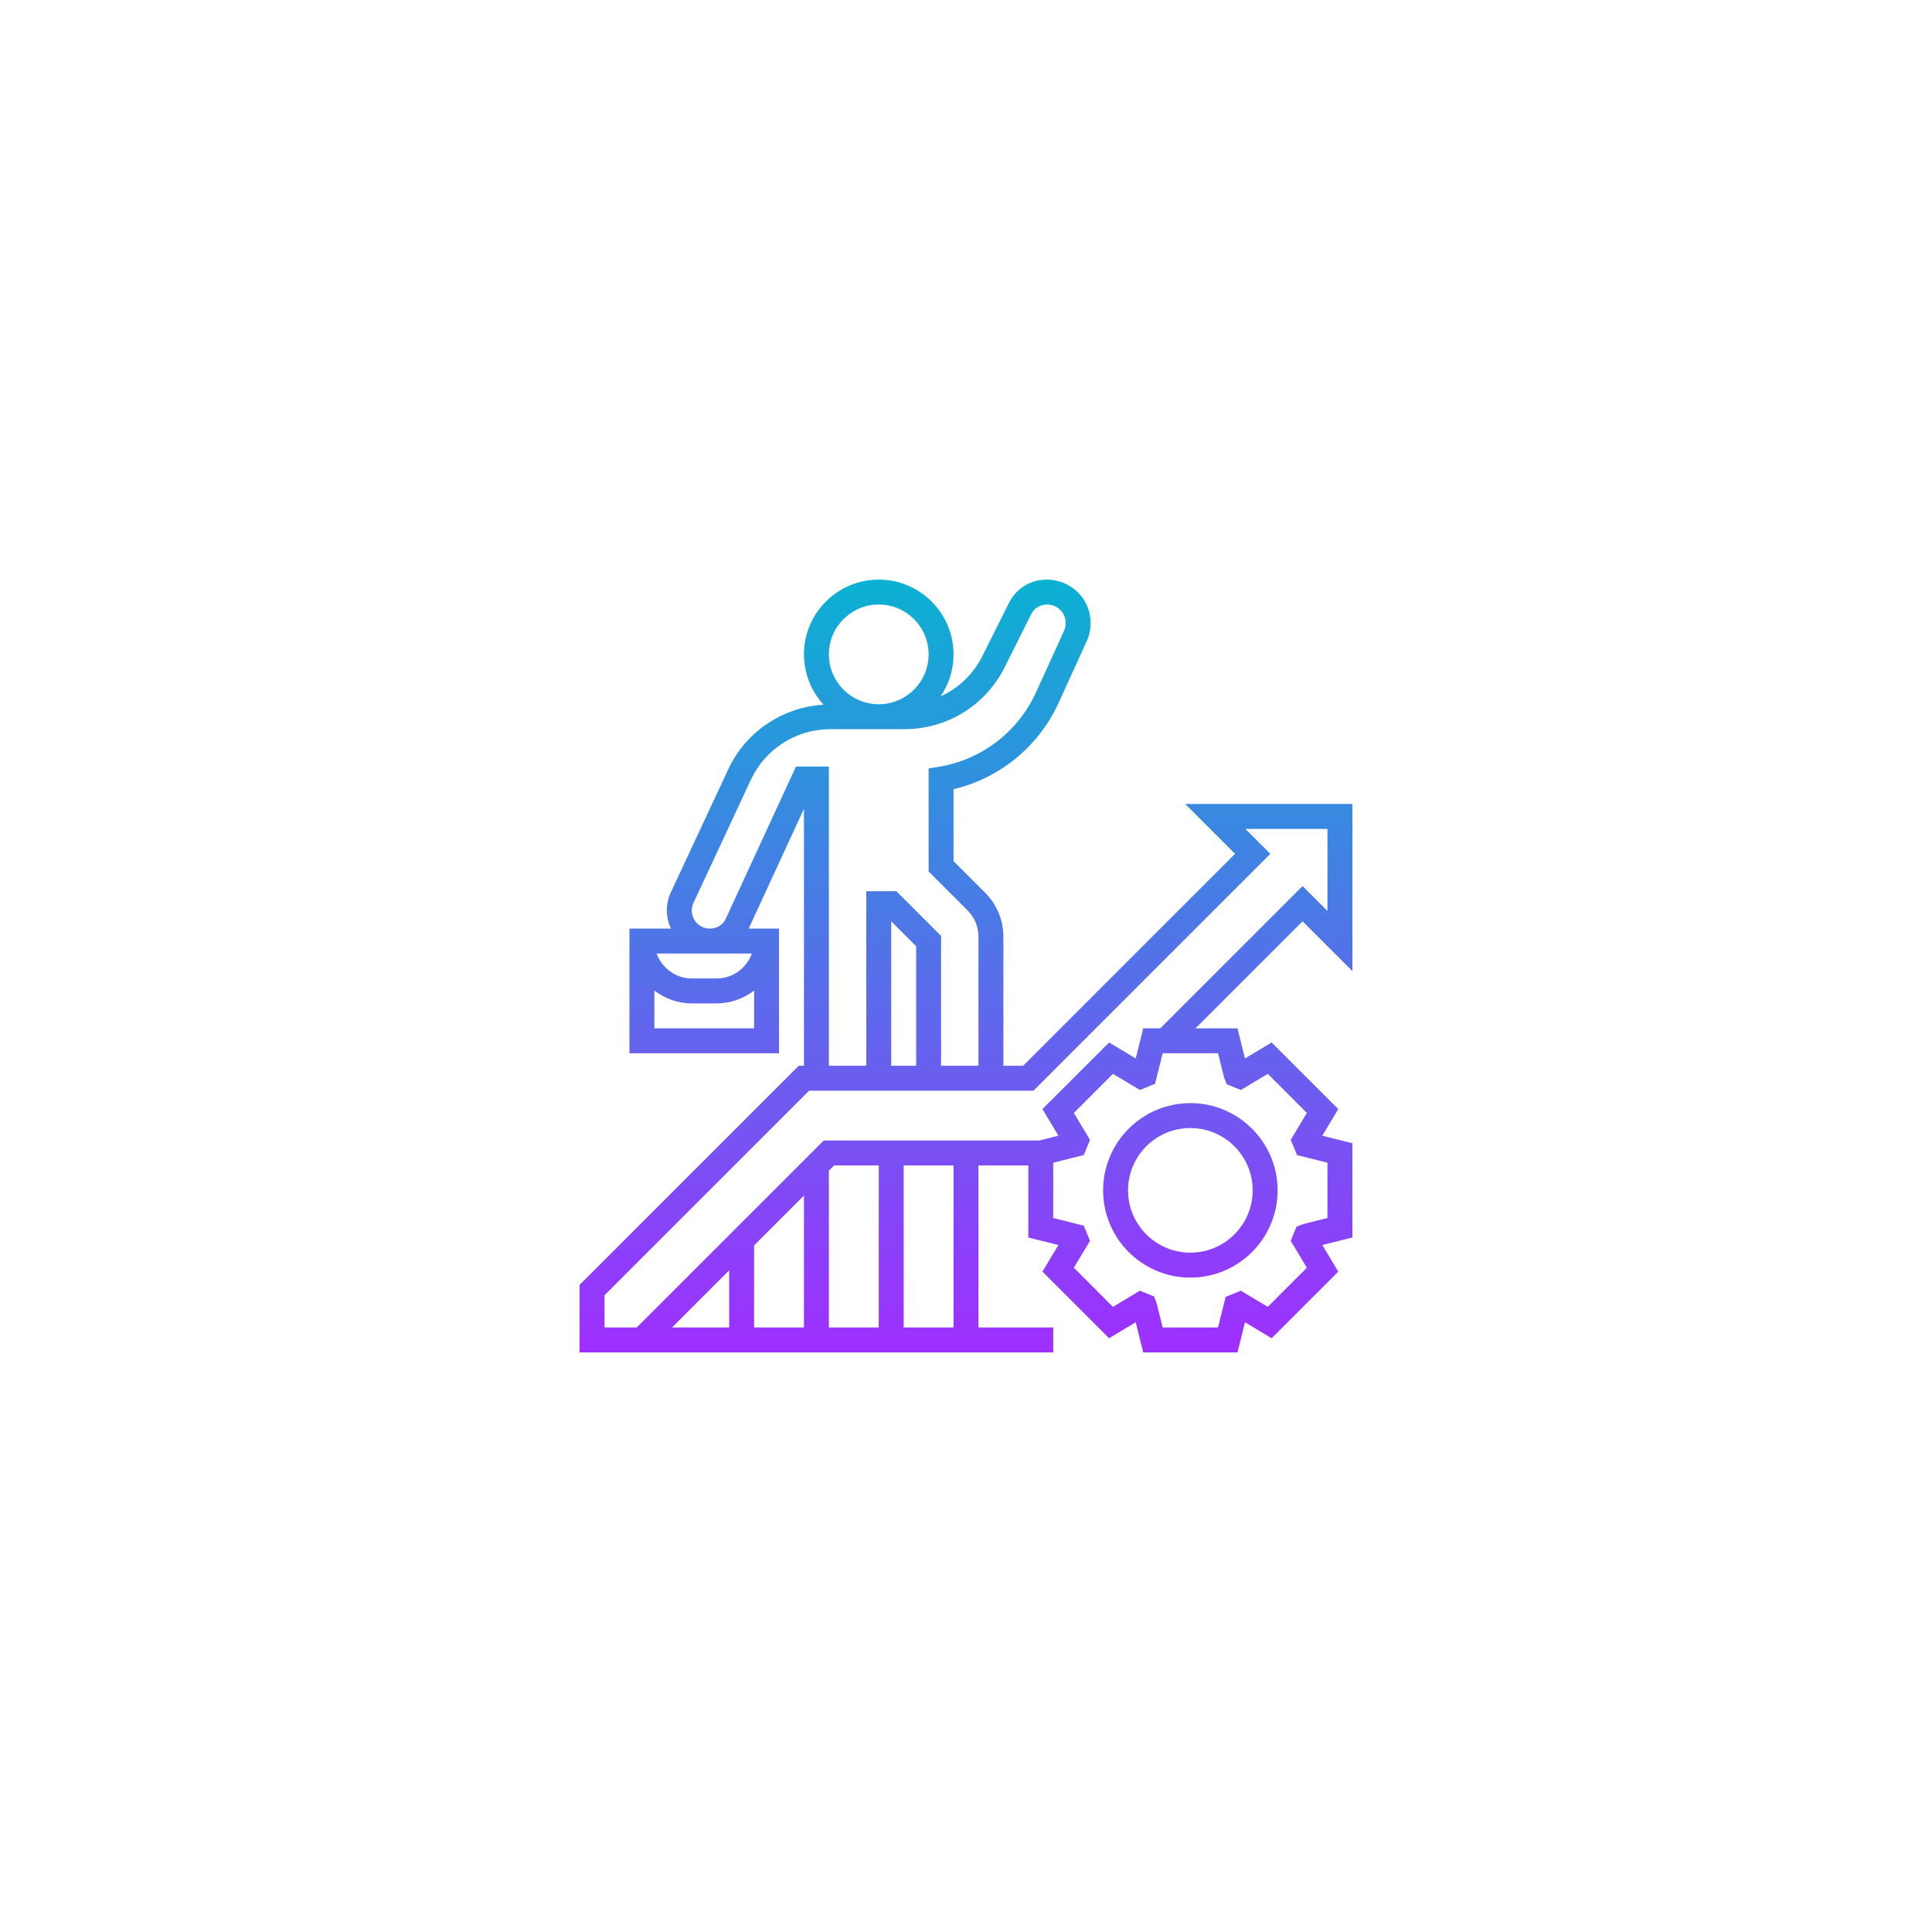 <svg xmlns="http://www.w3.org/2000/svg" xmlns:xlink="http://www.w3.org/1999/xlink" width="500" zoomAndPan="magnify" viewBox="0 0 375 375" height="500" preserveAspectRatio="xMidYMid meet" version="1.0"><defs><clipPath id="71aad672a4"><path d="M 112.5 112.5 L 262.5 112.5 L 262.5 262.5 L 112.5 262.5 Z M 112.5 112.5 " clip-rule="nonzero"/></clipPath><clipPath id="c848950bf3"><path d="M 257.66 160.887 L 257.66 176.82 L 252.824 171.98 L 225.207 199.598 L 221.898 199.598 L 220.445 205.438 L 215.273 202.348 L 202.336 215.273 L 205.438 220.445 L 201.723 221.371 L 159.887 221.371 L 123.594 257.66 L 117.34 257.66 L 117.34 251.406 L 157.051 211.695 L 200.598 211.695 L 246.566 165.727 L 241.727 160.887 Z M 237.598 209.152 L 238.09 210.445 L 240.848 211.57 L 246.074 208.434 L 253.664 216.023 L 250.527 221.25 L 251.746 224.195 L 257.66 225.68 L 257.66 236.418 L 252.945 237.598 L 251.652 238.09 L 250.527 240.848 L 253.664 246.066 L 246.074 253.664 L 240.848 250.527 L 237.898 251.727 L 236.418 257.66 L 225.68 257.66 L 224.5 252.945 L 224.008 251.652 L 221.25 250.527 L 216.023 253.664 L 208.434 246.066 L 211.57 240.848 L 210.359 237.898 L 204.434 236.418 L 204.434 225.68 L 210.352 224.195 L 211.57 221.25 L 208.434 216.023 L 216.023 208.434 L 221.25 211.57 L 224.195 210.371 L 225.68 204.434 L 236.418 204.434 Z M 185.082 257.66 L 175.402 257.66 L 175.402 226.211 L 185.082 226.211 Z M 141.531 257.66 L 130.438 257.66 L 141.531 246.566 Z M 156.047 257.66 L 146.371 257.66 L 146.371 241.727 L 156.047 232.051 Z M 161.891 226.211 L 170.566 226.211 L 170.566 257.66 L 160.887 257.66 L 160.887 227.211 Z M 177.824 206.855 L 172.984 206.855 L 172.984 178.824 L 177.824 183.664 Z M 154.5 148.789 L 140.859 178.344 C 140.332 179.496 139.168 180.242 137.781 180.242 C 135.844 180.242 134.273 178.672 134.273 176.707 C 134.273 176.195 134.387 175.707 134.605 175.242 L 145.766 151.305 C 148.543 145.371 154.566 141.531 161.113 141.531 L 175.535 141.531 C 183.844 141.531 191.301 136.922 195.012 129.492 L 200.164 119.191 C 200.73 118.047 201.875 117.34 203.273 117.34 C 205.25 117.34 206.855 118.945 206.855 120.957 C 206.855 121.469 206.75 121.961 206.535 122.434 L 201.082 134.398 C 197.594 142.051 190.562 147.438 182.266 148.828 L 180.242 149.16 L 180.242 169.148 L 187.793 176.699 C 189.164 178.066 189.918 179.891 189.918 181.828 L 189.918 206.855 L 182.66 206.855 L 182.66 181.66 L 173.984 172.984 L 168.145 172.984 L 168.145 206.855 L 160.887 206.855 L 160.887 148.789 Z M 127.016 199.598 L 127.016 192.273 C 129.047 193.812 131.543 194.758 134.273 194.758 L 139.113 194.758 C 141.844 194.758 144.34 193.812 146.371 192.273 L 146.371 199.598 Z M 145.926 185.082 C 144.926 187.887 142.262 189.918 139.113 189.918 L 134.273 189.918 C 131.129 189.918 128.461 187.887 127.461 185.082 Z M 170.566 117.34 C 175.902 117.34 180.242 121.676 180.242 127.016 C 180.242 132.355 175.902 136.695 170.566 136.695 C 165.227 136.695 160.887 132.355 160.887 127.016 C 160.887 121.676 165.227 117.34 170.566 117.34 Z M 239.723 165.727 L 198.594 206.855 L 194.758 206.855 L 194.758 181.828 C 194.758 178.598 193.5 175.562 191.215 173.277 L 185.082 167.145 L 185.082 153.184 C 194.078 151.051 201.609 144.898 205.484 136.402 L 210.938 124.438 C 211.438 123.332 211.695 122.16 211.695 120.922 C 211.695 116.281 207.914 112.5 203.148 112.5 C 200.031 112.5 197.227 114.238 195.836 117.027 L 190.684 127.328 C 188.906 130.883 186.027 133.594 182.566 135.172 C 184.156 132.848 185.082 130.039 185.082 127.016 C 185.082 119.012 178.57 112.5 170.566 112.5 C 162.559 112.5 156.047 119.012 156.047 127.016 C 156.047 130.777 157.504 134.199 159.855 136.789 C 151.93 137.25 144.766 142.016 141.383 149.262 L 130.219 173.191 C 129.699 174.309 129.434 175.488 129.434 176.734 C 129.434 177.992 129.738 179.176 130.238 180.242 L 122.176 180.242 L 122.176 204.434 L 151.211 204.434 L 151.211 180.242 L 145.32 180.242 L 156.047 156.984 L 156.047 206.855 L 155.047 206.855 L 112.5 249.402 L 112.5 262.5 L 204.434 262.5 L 204.434 257.66 L 189.918 257.66 L 189.918 226.211 L 199.598 226.211 L 199.598 240.195 L 205.438 241.652 L 202.336 246.82 L 215.273 259.75 L 220.445 256.648 L 221.898 262.5 L 240.195 262.5 L 241.652 256.648 L 246.82 259.75 L 259.758 246.82 L 256.66 241.652 L 262.5 240.195 L 262.5 221.898 L 256.66 220.445 L 259.758 215.273 L 246.82 202.348 L 241.652 205.438 L 240.195 199.598 L 232.051 199.598 L 252.824 178.824 L 262.5 188.5 L 262.5 156.047 L 230.047 156.047 Z M 231.047 218.953 C 237.719 218.953 243.145 224.375 243.145 231.047 C 243.145 237.719 237.719 243.145 231.047 243.145 C 224.375 243.145 218.953 237.719 218.953 231.047 C 218.953 224.375 224.375 218.953 231.047 218.953 Z M 214.113 231.047 C 214.113 240.387 221.711 247.984 231.047 247.984 C 240.387 247.984 247.984 240.387 247.984 231.047 C 247.984 221.711 240.387 214.113 231.047 214.113 C 221.711 214.113 214.113 221.711 214.113 231.047 Z M 214.113 231.047 " clip-rule="nonzero"/></clipPath><clipPath id="b14aaf3cbe"><path d="M 257.66 160.887 L 257.66 176.82 L 252.824 171.98 L 225.207 199.598 L 221.898 199.598 L 220.445 205.438 L 215.273 202.348 L 202.336 215.273 L 205.438 220.445 L 201.723 221.371 L 159.887 221.371 L 123.594 257.66 L 117.34 257.66 L 117.34 251.406 L 157.051 211.695 L 200.598 211.695 L 246.566 165.727 L 241.727 160.887 Z M 237.598 209.152 L 238.09 210.445 L 240.848 211.57 L 246.074 208.434 L 253.664 216.023 L 250.527 221.25 L 251.746 224.195 L 257.66 225.68 L 257.66 236.418 L 252.945 237.598 L 251.652 238.09 L 250.527 240.848 L 253.664 246.066 L 246.074 253.664 L 240.848 250.527 L 237.898 251.727 L 236.418 257.66 L 225.68 257.66 L 224.5 252.945 L 224.008 251.652 L 221.25 250.527 L 216.023 253.664 L 208.434 246.066 L 211.57 240.848 L 210.359 237.898 L 204.434 236.418 L 204.434 225.68 L 210.352 224.195 L 211.57 221.25 L 208.434 216.023 L 216.023 208.434 L 221.25 211.57 L 224.195 210.371 L 225.68 204.434 L 236.418 204.434 Z M 185.082 257.66 L 175.402 257.66 L 175.402 226.211 L 185.082 226.211 Z M 141.531 257.66 L 130.438 257.66 L 141.531 246.566 Z M 156.047 257.66 L 146.371 257.66 L 146.371 241.727 L 156.047 232.051 Z M 161.891 226.211 L 170.566 226.211 L 170.566 257.66 L 160.887 257.66 L 160.887 227.211 Z M 177.824 206.855 L 172.984 206.855 L 172.984 178.824 L 177.824 183.664 Z M 154.5 148.789 L 140.859 178.344 C 140.332 179.496 139.168 180.242 137.781 180.242 C 135.844 180.242 134.273 178.672 134.273 176.707 C 134.273 176.195 134.387 175.707 134.605 175.242 L 145.766 151.305 C 148.543 145.371 154.566 141.531 161.113 141.531 L 175.535 141.531 C 183.844 141.531 191.301 136.922 195.012 129.492 L 200.164 119.191 C 200.73 118.047 201.875 117.34 203.273 117.34 C 205.25 117.34 206.855 118.945 206.855 120.957 C 206.855 121.469 206.75 121.961 206.535 122.434 L 201.082 134.398 C 197.594 142.051 190.562 147.438 182.266 148.828 L 180.242 149.16 L 180.242 169.148 L 187.793 176.699 C 189.164 178.066 189.918 179.891 189.918 181.828 L 189.918 206.855 L 182.66 206.855 L 182.66 181.66 L 173.984 172.984 L 168.145 172.984 L 168.145 206.855 L 160.887 206.855 L 160.887 148.789 Z M 127.016 199.598 L 127.016 192.273 C 129.047 193.812 131.543 194.758 134.273 194.758 L 139.113 194.758 C 141.844 194.758 144.34 193.812 146.371 192.273 L 146.371 199.598 Z M 145.926 185.082 C 144.926 187.887 142.262 189.918 139.113 189.918 L 134.273 189.918 C 131.129 189.918 128.461 187.887 127.461 185.082 Z M 170.566 117.34 C 175.902 117.34 180.242 121.676 180.242 127.016 C 180.242 132.355 175.902 136.695 170.566 136.695 C 165.227 136.695 160.887 132.355 160.887 127.016 C 160.887 121.676 165.227 117.34 170.566 117.34 Z M 239.723 165.727 L 198.594 206.855 L 194.758 206.855 L 194.758 181.828 C 194.758 178.598 193.5 175.562 191.215 173.277 L 185.082 167.145 L 185.082 153.184 C 194.078 151.051 201.609 144.898 205.484 136.402 L 210.938 124.438 C 211.438 123.332 211.695 122.16 211.695 120.922 C 211.695 116.281 207.914 112.5 203.148 112.5 C 200.031 112.5 197.227 114.238 195.836 117.027 L 190.684 127.328 C 188.906 130.883 186.027 133.594 182.566 135.172 C 184.156 132.848 185.082 130.039 185.082 127.016 C 185.082 119.012 178.57 112.5 170.566 112.5 C 162.559 112.5 156.047 119.012 156.047 127.016 C 156.047 130.777 157.504 134.199 159.855 136.789 C 151.93 137.25 144.766 142.016 141.383 149.262 L 130.219 173.191 C 129.699 174.309 129.434 175.488 129.434 176.734 C 129.434 177.992 129.738 179.176 130.238 180.242 L 122.176 180.242 L 122.176 204.434 L 151.211 204.434 L 151.211 180.242 L 145.32 180.242 L 156.047 156.984 L 156.047 206.855 L 155.047 206.855 L 112.5 249.402 L 112.5 262.5 L 204.434 262.5 L 204.434 257.66 L 189.918 257.66 L 189.918 226.211 L 199.598 226.211 L 199.598 240.195 L 205.438 241.652 L 202.336 246.82 L 215.273 259.75 L 220.445 256.648 L 221.898 262.5 L 240.195 262.5 L 241.652 256.648 L 246.82 259.75 L 259.758 246.82 L 256.66 241.652 L 262.5 240.195 L 262.5 221.898 L 256.66 220.445 L 259.758 215.273 L 246.82 202.348 L 241.652 205.438 L 240.195 199.598 L 232.051 199.598 L 252.824 178.824 L 262.5 188.5 L 262.5 156.047 L 230.047 156.047 Z M 231.047 218.953 C 237.719 218.953 243.145 224.375 243.145 231.047 C 243.145 237.719 237.719 243.145 231.047 243.145 C 224.375 243.145 218.953 237.719 218.953 231.047 C 218.953 224.375 224.375 218.953 231.047 218.953 Z M 214.113 231.047 C 214.113 240.387 221.711 247.984 231.047 247.984 C 240.387 247.984 247.984 240.387 247.984 231.047 C 247.984 221.711 240.387 214.113 231.047 214.113 C 221.711 214.113 214.113 221.711 214.113 231.047 " clip-rule="nonzero"/></clipPath><linearGradient x1="0" gradientTransform="matrix(0, -150, 150, 0, 187.5, 262.5)" y1="0" x2="1" gradientUnits="userSpaceOnUse" y2="0" id="a0fa2c23b2"><stop stop-opacity="1" stop-color="rgb(62.399%, 18.399%, 100%)" offset="0"/><stop stop-opacity="1" stop-color="rgb(62.199%, 18.599%, 100%)" offset="0.004"/><stop stop-opacity="1" stop-color="rgb(62%, 18.799%, 100%)" offset="0.008"/><stop stop-opacity="1" stop-color="rgb(61.8%, 18.999%, 99.799%)" offset="0.012"/><stop stop-opacity="1" stop-color="rgb(61.6%, 19.199%, 99.599%)" offset="0.016"/><stop stop-opacity="1" stop-color="rgb(61.377%, 19.42%, 99.599%)" offset="0.02"/><stop stop-opacity="1" stop-color="rgb(61.156%, 19.643%, 99.599%)" offset="0.023"/><stop stop-opacity="1" stop-color="rgb(60.777%, 19.833%, 99.586%)" offset="0.027"/><stop stop-opacity="1" stop-color="rgb(60.399%, 20.024%, 99.574%)" offset="0.031"/><stop stop-opacity="1" stop-color="rgb(60.199%, 20.215%, 99.387%)" offset="0.035"/><stop stop-opacity="1" stop-color="rgb(59.999%, 20.406%, 99.199%)" offset="0.039"/><stop stop-opacity="1" stop-color="rgb(59.805%, 20.602%, 99.199%)" offset="0.043"/><stop stop-opacity="1" stop-color="rgb(59.612%, 20.799%, 99.199%)" offset="0.047"/><stop stop-opacity="1" stop-color="rgb(59.406%, 20.999%, 99.199%)" offset="0.051"/><stop stop-opacity="1" stop-color="rgb(59.2%, 21.199%, 99.199%)" offset="0.055"/><stop stop-opacity="1" stop-color="rgb(59%, 21.399%, 98.999%)" offset="0.059"/><stop stop-opacity="1" stop-color="rgb(58.8%, 21.599%, 98.799%)" offset="0.062"/><stop stop-opacity="1" stop-color="rgb(58.583%, 21.814%, 98.799%)" offset="0.066"/><stop stop-opacity="1" stop-color="rgb(58.368%, 22.031%, 98.799%)" offset="0.07"/><stop stop-opacity="1" stop-color="rgb(57.983%, 22.22%, 98.793%)" offset="0.074"/><stop stop-opacity="1" stop-color="rgb(57.599%, 22.409%, 98.787%)" offset="0.078"/><stop stop-opacity="1" stop-color="rgb(57.451%, 22.554%, 98.593%)" offset="0.086"/><stop stop-opacity="1" stop-color="rgb(57.114%, 22.899%, 98.399%)" offset="0.09"/><stop stop-opacity="1" stop-color="rgb(56.924%, 23.099%, 98.399%)" offset="0.094"/><stop stop-opacity="1" stop-color="rgb(56.734%, 23.299%, 98.399%)" offset="0.098"/><stop stop-opacity="1" stop-color="rgb(56.543%, 23.499%, 98.399%)" offset="0.102"/><stop stop-opacity="1" stop-color="rgb(56.302%, 23.717%, 98.199%)" offset="0.105"/><stop stop-opacity="1" stop-color="rgb(56.062%, 23.936%, 98%)" offset="0.109"/><stop stop-opacity="1" stop-color="rgb(55.872%, 24.127%, 98%)" offset="0.117"/><stop stop-opacity="1" stop-color="rgb(55.29%, 24.509%, 97.8%)" offset="0.121"/><stop stop-opacity="1" stop-color="rgb(54.9%, 24.699%, 97.6%)" offset="0.125"/><stop stop-opacity="1" stop-color="rgb(54.709%, 24.899%, 97.6%)" offset="0.129"/><stop stop-opacity="1" stop-color="rgb(54.518%, 25.099%, 97.6%)" offset="0.133"/><stop stop-opacity="1" stop-color="rgb(54.327%, 25.299%, 97.6%)" offset="0.137"/><stop stop-opacity="1" stop-color="rgb(54.137%, 25.499%, 97.6%)" offset="0.141"/><stop stop-opacity="1" stop-color="rgb(53.896%, 25.72%, 97.449%)" offset="0.145"/><stop stop-opacity="1" stop-color="rgb(53.656%, 25.943%, 97.299%)" offset="0.148"/><stop stop-opacity="1" stop-color="rgb(53.465%, 26.134%, 97.299%)" offset="0.156"/><stop stop-opacity="1" stop-color="rgb(53.084%, 26.515%, 97.299%)" offset="0.164"/><stop stop-opacity="1" stop-color="rgb(52.696%, 26.903%, 97.105%)" offset="0.168"/><stop stop-opacity="1" stop-color="rgb(52.499%, 27.1%, 96.912%)" offset="0.172"/><stop stop-opacity="1" stop-color="rgb(52.165%, 27.299%, 96.906%)" offset="0.176"/><stop stop-opacity="1" stop-color="rgb(51.831%, 27.499%, 96.899%)" offset="0.18"/><stop stop-opacity="1" stop-color="rgb(51.64%, 27.649%, 96.899%)" offset="0.188"/><stop stop-opacity="1" stop-color="rgb(51.224%, 28.015%, 96.7%)" offset="0.191"/><stop stop-opacity="1" stop-color="rgb(50.999%, 28.23%, 96.5%)" offset="0.195"/><stop stop-opacity="1" stop-color="rgb(50.793%, 28.421%, 96.5%)" offset="0.199"/><stop stop-opacity="1" stop-color="rgb(50.587%, 28.612%, 96.5%)" offset="0.203"/><stop stop-opacity="1" stop-color="rgb(50.394%, 28.806%, 96.5%)" offset="0.211"/><stop stop-opacity="1" stop-color="rgb(49.998%, 29.199%, 96.312%)" offset="0.215"/><stop stop-opacity="1" stop-color="rgb(49.799%, 29.399%, 96.124%)" offset="0.219"/><stop stop-opacity="1" stop-color="rgb(49.42%, 29.599%, 96.112%)" offset="0.223"/><stop stop-opacity="1" stop-color="rgb(49.043%, 29.799%, 96.1%)" offset="0.227"/><stop stop-opacity="1" stop-color="rgb(48.82%, 30.017%, 96.1%)" offset="0.23"/><stop stop-opacity="1" stop-color="rgb(48.599%, 30.237%, 96.1%)" offset="0.234"/><stop stop-opacity="1" stop-color="rgb(48.399%, 30.428%, 95.898%)" offset="0.238"/><stop stop-opacity="1" stop-color="rgb(48.199%, 30.618%, 95.699%)" offset="0.242"/><stop stop-opacity="1" stop-color="rgb(48%, 30.809%, 95.699%)" offset="0.246"/><stop stop-opacity="1" stop-color="rgb(47.8%, 31%, 95.699%)" offset="0.25"/><stop stop-opacity="1" stop-color="rgb(47.649%, 31.39%, 95.699%)" offset="0.254"/><stop stop-opacity="1" stop-color="rgb(47.499%, 31.781%, 95.699%)" offset="0.258"/><stop stop-opacity="1" stop-color="rgb(47.299%, 31.972%, 95.499%)" offset="0.262"/><stop stop-opacity="1" stop-color="rgb(47.099%, 32.162%, 95.299%)" offset="0.266"/><stop stop-opacity="1" stop-color="rgb(46.877%, 32.33%, 95.299%)" offset="0.27"/><stop stop-opacity="1" stop-color="rgb(46.655%, 32.5%, 95.299%)" offset="0.273"/><stop stop-opacity="1" stop-color="rgb(46.277%, 32.7%, 95.287%)" offset="0.277"/><stop stop-opacity="1" stop-color="rgb(45.9%, 32.899%, 95.274%)" offset="0.281"/><stop stop-opacity="1" stop-color="rgb(45.699%, 33.099%, 95.087%)" offset="0.285"/><stop stop-opacity="1" stop-color="rgb(45.499%, 33.299%, 94.899%)" offset="0.289"/><stop stop-opacity="1" stop-color="rgb(45.305%, 33.493%, 94.899%)" offset="0.297"/><stop stop-opacity="1" stop-color="rgb(44.905%, 33.878%, 94.899%)" offset="0.301"/><stop stop-opacity="1" stop-color="rgb(44.699%, 34.068%, 94.899%)" offset="0.305"/><stop stop-opacity="1" stop-color="rgb(44.499%, 34.259%, 94.699%)" offset="0.309"/><stop stop-opacity="1" stop-color="rgb(44.299%, 34.45%, 94.499%)" offset="0.312"/><stop stop-opacity="1" stop-color="rgb(44.083%, 34.674%, 94.499%)" offset="0.316"/><stop stop-opacity="1" stop-color="rgb(43.867%, 34.9%, 94.499%)" offset="0.32"/><stop stop-opacity="1" stop-color="rgb(43.483%, 35.1%, 94.493%)" offset="0.324"/><stop stop-opacity="1" stop-color="rgb(43.1%, 35.3%, 94.487%)" offset="0.328"/><stop stop-opacity="1" stop-color="rgb(42.902%, 35.497%, 94.293%)" offset="0.332"/><stop stop-opacity="1" stop-color="rgb(42.705%, 35.693%, 94.099%)" offset="0.336"/><stop stop-opacity="1" stop-color="rgb(42.561%, 35.884%, 94.099%)" offset="0.344"/><stop stop-opacity="1" stop-color="rgb(42.23%, 36.264%, 94.099%)" offset="0.352"/><stop stop-opacity="1" stop-color="rgb(41.801%, 36.676%, 93.9%)" offset="0.355"/><stop stop-opacity="1" stop-color="rgb(41.562%, 36.899%, 93.7%)" offset="0.359"/><stop stop-opacity="1" stop-color="rgb(41.371%, 37.099%, 93.7%)" offset="0.363"/><stop stop-opacity="1" stop-color="rgb(41.18%, 37.299%, 93.7%)" offset="0.367"/><stop stop-opacity="1" stop-color="rgb(40.79%, 37.448%, 93.5%)" offset="0.371"/><stop stop-opacity="1" stop-color="rgb(40.399%, 37.599%, 93.3%)" offset="0.375"/><stop stop-opacity="1" stop-color="rgb(40.208%, 37.79%, 93.3%)" offset="0.383"/><stop stop-opacity="1" stop-color="rgb(39.827%, 38.171%, 93.3%)" offset="0.391"/><stop stop-opacity="1" stop-color="rgb(39.395%, 38.58%, 93.098%)" offset="0.395"/><stop stop-opacity="1" stop-color="rgb(39.156%, 38.799%, 92.899%)" offset="0.398"/><stop stop-opacity="1" stop-color="rgb(38.965%, 38.998%, 92.899%)" offset="0.402"/><stop stop-opacity="1" stop-color="rgb(38.774%, 39.2%, 92.899%)" offset="0.406"/><stop stop-opacity="1" stop-color="rgb(38.583%, 39.4%, 92.899%)" offset="0.41"/><stop stop-opacity="1" stop-color="rgb(38.393%, 39.6%, 92.899%)" offset="0.414"/><stop stop-opacity="1" stop-color="rgb(38.196%, 39.793%, 92.705%)" offset="0.418"/><stop stop-opacity="1" stop-color="rgb(37.999%, 39.987%, 92.511%)" offset="0.422"/><stop stop-opacity="1" stop-color="rgb(37.66%, 40.178%, 92.505%)" offset="0.426"/><stop stop-opacity="1" stop-color="rgb(37.323%, 40.369%, 92.499%)" offset="0.43"/><stop stop-opacity="1" stop-color="rgb(37.135%, 40.558%, 92.499%)" offset="0.438"/><stop stop-opacity="1" stop-color="rgb(36.723%, 40.973%, 92.349%)" offset="0.441"/><stop stop-opacity="1" stop-color="rgb(36.499%, 41.199%, 92.2%)" offset="0.445"/><stop stop-opacity="1" stop-color="rgb(36.293%, 41.399%, 92.2%)" offset="0.449"/><stop stop-opacity="1" stop-color="rgb(36.087%, 41.599%, 92.2%)" offset="0.453"/><stop stop-opacity="1" stop-color="rgb(35.893%, 41.795%, 92.2%)" offset="0.457"/><stop stop-opacity="1" stop-color="rgb(35.699%, 41.994%, 92.2%)" offset="0.461"/><stop stop-opacity="1" stop-color="rgb(35.5%, 42.183%, 92.012%)" offset="0.465"/><stop stop-opacity="1" stop-color="rgb(35.3%, 42.374%, 91.824%)" offset="0.469"/><stop stop-opacity="1" stop-color="rgb(34.921%, 42.52%, 91.812%)" offset="0.473"/><stop stop-opacity="1" stop-color="rgb(34.543%, 42.667%, 91.8%)" offset="0.477"/><stop stop-opacity="1" stop-color="rgb(34.32%, 42.883%, 91.8%)" offset="0.48"/><stop stop-opacity="1" stop-color="rgb(34.099%, 43.1%, 91.8%)" offset="0.484"/><stop stop-opacity="1" stop-color="rgb(33.899%, 43.3%, 91.599%)" offset="0.488"/><stop stop-opacity="1" stop-color="rgb(33.699%, 43.5%, 91.399%)" offset="0.492"/><stop stop-opacity="1" stop-color="rgb(33.499%, 43.7%, 91.399%)" offset="0.496"/><stop stop-opacity="1" stop-color="rgb(33.299%, 43.9%, 91.399%)" offset="0.5"/><stop stop-opacity="1" stop-color="rgb(33.099%, 44.099%, 91.399%)" offset="0.504"/><stop stop-opacity="1" stop-color="rgb(32.899%, 44.299%, 91.399%)" offset="0.508"/><stop stop-opacity="1" stop-color="rgb(32.7%, 44.499%, 91.199%)" offset="0.512"/><stop stop-opacity="1" stop-color="rgb(32.5%, 44.699%, 90.999%)" offset="0.516"/><stop stop-opacity="1" stop-color="rgb(32.327%, 44.92%, 90.999%)" offset="0.52"/><stop stop-opacity="1" stop-color="rgb(32.155%, 45.143%, 90.999%)" offset="0.523"/><stop stop-opacity="1" stop-color="rgb(31.776%, 45.334%, 90.987%)" offset="0.527"/><stop stop-opacity="1" stop-color="rgb(31.4%, 45.525%, 90.974%)" offset="0.531"/><stop stop-opacity="1" stop-color="rgb(31.2%, 45.715%, 90.787%)" offset="0.535"/><stop stop-opacity="1" stop-color="rgb(31%, 45.906%, 90.599%)" offset="0.539"/><stop stop-opacity="1" stop-color="rgb(30.806%, 46.103%, 90.599%)" offset="0.543"/><stop stop-opacity="1" stop-color="rgb(30.612%, 46.3%, 90.599%)" offset="0.547"/><stop stop-opacity="1" stop-color="rgb(30.405%, 46.5%, 90.599%)" offset="0.551"/><stop stop-opacity="1" stop-color="rgb(30.199%, 46.7%, 90.599%)" offset="0.555"/><stop stop-opacity="1" stop-color="rgb(29.999%, 46.899%, 90.399%)" offset="0.559"/><stop stop-opacity="1" stop-color="rgb(29.799%, 47.099%, 90.199%)" offset="0.562"/><stop stop-opacity="1" stop-color="rgb(29.584%, 47.31%, 90.199%)" offset="0.566"/><stop stop-opacity="1" stop-color="rgb(29.369%, 47.522%, 90.199%)" offset="0.57"/><stop stop-opacity="1" stop-color="rgb(28.984%, 47.667%, 90.193%)" offset="0.574"/><stop stop-opacity="1" stop-color="rgb(28.6%, 47.812%, 90.187%)" offset="0.578"/><stop stop-opacity="1" stop-color="rgb(28.403%, 48.006%, 89.993%)" offset="0.582"/><stop stop-opacity="1" stop-color="rgb(28.206%, 48.199%, 89.799%)" offset="0.586"/><stop stop-opacity="1" stop-color="rgb(28.015%, 48.399%, 89.799%)" offset="0.59"/><stop stop-opacity="1" stop-color="rgb(27.824%, 48.599%, 89.799%)" offset="0.594"/><stop stop-opacity="1" stop-color="rgb(27.678%, 48.799%, 89.799%)" offset="0.598"/><stop stop-opacity="1" stop-color="rgb(27.531%, 48.999%, 89.799%)" offset="0.602"/><stop stop-opacity="1" stop-color="rgb(27.296%, 49.217%, 89.6%)" offset="0.605"/><stop stop-opacity="1" stop-color="rgb(27.061%, 49.437%, 89.4%)" offset="0.609"/><stop stop-opacity="1" stop-color="rgb(26.871%, 49.628%, 89.4%)" offset="0.617"/><stop stop-opacity="1" stop-color="rgb(26.289%, 50.009%, 89.2%)" offset="0.621"/><stop stop-opacity="1" stop-color="rgb(25.899%, 50.2%, 89%)" offset="0.625"/><stop stop-opacity="1" stop-color="rgb(25.708%, 50.4%, 89%)" offset="0.629"/><stop stop-opacity="1" stop-color="rgb(25.517%, 50.6%, 89%)" offset="0.633"/><stop stop-opacity="1" stop-color="rgb(25.327%, 50.8%, 89%)" offset="0.637"/><stop stop-opacity="1" stop-color="rgb(25.137%, 50.999%, 89%)" offset="0.641"/><stop stop-opacity="1" stop-color="rgb(24.896%, 51.221%, 88.799%)" offset="0.645"/><stop stop-opacity="1" stop-color="rgb(24.655%, 51.443%, 88.599%)" offset="0.648"/><stop stop-opacity="1" stop-color="rgb(24.464%, 51.634%, 88.599%)" offset="0.656"/><stop stop-opacity="1" stop-color="rgb(24.083%, 52.014%, 88.599%)" offset="0.664"/><stop stop-opacity="1" stop-color="rgb(23.695%, 52.351%, 88.405%)" offset="0.668"/><stop stop-opacity="1" stop-color="rgb(23.499%, 52.499%, 88.211%)" offset="0.672"/><stop stop-opacity="1" stop-color="rgb(23.114%, 52.699%, 88.205%)" offset="0.676"/><stop stop-opacity="1" stop-color="rgb(22.731%, 52.899%, 88.199%)" offset="0.68"/><stop stop-opacity="1" stop-color="rgb(22.583%, 53.099%, 88.199%)" offset="0.684"/><stop stop-opacity="1" stop-color="rgb(22.437%, 53.299%, 88.199%)" offset="0.688"/><stop stop-opacity="1" stop-color="rgb(22.217%, 53.514%, 87.999%)" offset="0.691"/><stop stop-opacity="1" stop-color="rgb(21.999%, 53.731%, 87.799%)" offset="0.695"/><stop stop-opacity="1" stop-color="rgb(21.793%, 53.922%, 87.799%)" offset="0.699"/><stop stop-opacity="1" stop-color="rgb(21.587%, 54.112%, 87.799%)" offset="0.703"/><stop stop-opacity="1" stop-color="rgb(21.393%, 54.306%, 87.799%)" offset="0.711"/><stop stop-opacity="1" stop-color="rgb(20.999%, 54.7%, 87.659%)" offset="0.715"/><stop stop-opacity="1" stop-color="rgb(20.799%, 54.9%, 87.518%)" offset="0.719"/><stop stop-opacity="1" stop-color="rgb(20.421%, 55.099%, 87.509%)" offset="0.723"/><stop stop-opacity="1" stop-color="rgb(20.042%, 55.299%, 87.5%)" offset="0.727"/><stop stop-opacity="1" stop-color="rgb(19.821%, 55.518%, 87.5%)" offset="0.73"/><stop stop-opacity="1" stop-color="rgb(19.6%, 55.737%, 87.5%)" offset="0.734"/><stop stop-opacity="1" stop-color="rgb(19.398%, 55.927%, 87.299%)" offset="0.738"/><stop stop-opacity="1" stop-color="rgb(19.199%, 56.117%, 87.099%)" offset="0.742"/><stop stop-opacity="1" stop-color="rgb(18.999%, 56.308%, 87.099%)" offset="0.746"/><stop stop-opacity="1" stop-color="rgb(18.799%, 56.499%, 87.099%)" offset="0.75"/><stop stop-opacity="1" stop-color="rgb(18.599%, 56.889%, 87.099%)" offset="0.754"/><stop stop-opacity="1" stop-color="rgb(18.399%, 57.28%, 87.099%)" offset="0.758"/><stop stop-opacity="1" stop-color="rgb(18.199%, 57.425%, 86.899%)" offset="0.762"/><stop stop-opacity="1" stop-color="rgb(17.999%, 57.571%, 86.699%)" offset="0.766"/><stop stop-opacity="1" stop-color="rgb(17.783%, 57.785%, 86.699%)" offset="0.77"/><stop stop-opacity="1" stop-color="rgb(17.566%, 57.999%, 86.699%)" offset="0.773"/><stop stop-opacity="1" stop-color="rgb(17.232%, 58.199%, 86.687%)" offset="0.777"/><stop stop-opacity="1" stop-color="rgb(16.899%, 58.4%, 86.674%)" offset="0.781"/><stop stop-opacity="1" stop-color="rgb(16.699%, 58.6%, 86.487%)" offset="0.785"/><stop stop-opacity="1" stop-color="rgb(16.499%, 58.8%, 86.299%)" offset="0.789"/><stop stop-opacity="1" stop-color="rgb(16.306%, 58.994%, 86.299%)" offset="0.797"/><stop stop-opacity="1" stop-color="rgb(15.906%, 59.377%, 86.299%)" offset="0.801"/><stop stop-opacity="1" stop-color="rgb(15.7%, 59.567%, 86.299%)" offset="0.805"/><stop stop-opacity="1" stop-color="rgb(15.5%, 59.758%, 86.099%)" offset="0.809"/><stop stop-opacity="1" stop-color="rgb(15.3%, 59.949%, 85.899%)" offset="0.812"/><stop stop-opacity="1" stop-color="rgb(15.083%, 60.173%, 85.899%)" offset="0.816"/><stop stop-opacity="1" stop-color="rgb(14.868%, 60.399%, 85.899%)" offset="0.82"/><stop stop-opacity="1" stop-color="rgb(14.484%, 60.599%, 85.893%)" offset="0.824"/><stop stop-opacity="1" stop-color="rgb(14.099%, 60.799%, 85.887%)" offset="0.828"/><stop stop-opacity="1" stop-color="rgb(13.902%, 60.995%, 85.693%)" offset="0.832"/><stop stop-opacity="1" stop-color="rgb(13.705%, 61.192%, 85.5%)" offset="0.836"/><stop stop-opacity="1" stop-color="rgb(13.515%, 61.383%, 85.5%)" offset="0.844"/><stop stop-opacity="1" stop-color="rgb(13.133%, 61.765%, 85.5%)" offset="0.852"/><stop stop-opacity="1" stop-color="rgb(12.706%, 62.177%, 85.3%)" offset="0.855"/><stop stop-opacity="1" stop-color="rgb(12.471%, 62.399%, 85.1%)" offset="0.859"/><stop stop-opacity="1" stop-color="rgb(12.326%, 62.549%, 85.1%)" offset="0.867"/><stop stop-opacity="1" stop-color="rgb(11.79%, 62.9%, 84.898%)" offset="0.871"/><stop stop-opacity="1" stop-color="rgb(11.4%, 63.1%, 84.698%)" offset="0.875"/><stop stop-opacity="1" stop-color="rgb(11.209%, 63.29%, 84.698%)" offset="0.883"/><stop stop-opacity="1" stop-color="rgb(10.828%, 63.67%, 84.698%)" offset="0.891"/><stop stop-opacity="1" stop-color="rgb(10.396%, 64.079%, 84.499%)" offset="0.895"/><stop stop-opacity="1" stop-color="rgb(10.155%, 64.299%, 84.299%)" offset="0.898"/><stop stop-opacity="1" stop-color="rgb(9.964%, 64.499%, 84.299%)" offset="0.902"/><stop stop-opacity="1" stop-color="rgb(9.775%, 64.699%, 84.299%)" offset="0.906"/><stop stop-opacity="1" stop-color="rgb(9.584%, 64.899%, 84.299%)" offset="0.91"/><stop stop-opacity="1" stop-color="rgb(9.393%, 65.099%, 84.299%)" offset="0.914"/><stop stop-opacity="1" stop-color="rgb(9.196%, 65.292%, 84.105%)" offset="0.918"/><stop stop-opacity="1" stop-color="rgb(9%, 65.486%, 83.911%)" offset="0.922"/><stop stop-opacity="1" stop-color="rgb(8.615%, 65.677%, 83.905%)" offset="0.926"/><stop stop-opacity="1" stop-color="rgb(8.231%, 65.868%, 83.899%)" offset="0.93"/><stop stop-opacity="1" stop-color="rgb(8.04%, 66.058%, 83.899%)" offset="0.938"/><stop stop-opacity="1" stop-color="rgb(7.674%, 66.473%, 83.699%)" offset="0.941"/><stop stop-opacity="1" stop-color="rgb(7.5%, 66.699%, 83.499%)" offset="0.945"/><stop stop-opacity="1" stop-color="rgb(7.292%, 66.899%, 83.499%)" offset="0.949"/><stop stop-opacity="1" stop-color="rgb(7.086%, 67.099%, 83.499%)" offset="0.953"/><stop stop-opacity="1" stop-color="rgb(6.892%, 67.296%, 83.499%)" offset="0.957"/><stop stop-opacity="1" stop-color="rgb(6.699%, 67.493%, 83.499%)" offset="0.961"/><stop stop-opacity="1" stop-color="rgb(6.499%, 67.636%, 83.311%)" offset="0.965"/><stop stop-opacity="1" stop-color="rgb(6.299%, 67.781%, 83.124%)" offset="0.969"/><stop stop-opacity="1" stop-color="rgb(5.92%, 67.967%, 83.112%)" offset="0.973"/><stop stop-opacity="1" stop-color="rgb(5.544%, 68.155%, 83.099%)" offset="0.977"/><stop stop-opacity="1" stop-color="rgb(5.321%, 68.376%, 83.099%)" offset="0.98"/><stop stop-opacity="1" stop-color="rgb(5.099%, 68.599%, 83.099%)" offset="0.984"/><stop stop-opacity="1" stop-color="rgb(4.9%, 68.799%, 82.899%)" offset="0.988"/><stop stop-opacity="1" stop-color="rgb(4.7%, 68.999%, 82.7%)" offset="0.992"/><stop stop-opacity="1" stop-color="rgb(4.5%, 69.199%, 82.7%)" offset="0.996"/><stop stop-opacity="1" stop-color="rgb(4.3%, 69.398%, 82.7%)" offset="1"/></linearGradient></defs><rect x="-37.5" width="450" fill="#ffffff" y="-37.5" height="450" fill-opacity="1"/><rect x="-37.5" width="450" fill="#ffffff" y="-37.5" height="450" fill-opacity="1"/><rect x="-37.5" width="450" fill="#ffffff" y="-37.5" height="450" fill-opacity="1"/><g clip-path="url(#71aad672a4)"><g clip-path="url(#c848950bf3)"><g clip-path="url(#b14aaf3cbe)"><path fill="url(#a0fa2c23b2)" d="M 112.5 262.5 L 262.5 262.5 L 262.5 112.5 L 112.5 112.5 Z M 112.5 262.5 " fill-rule="nonzero"/></g></g></g></svg>